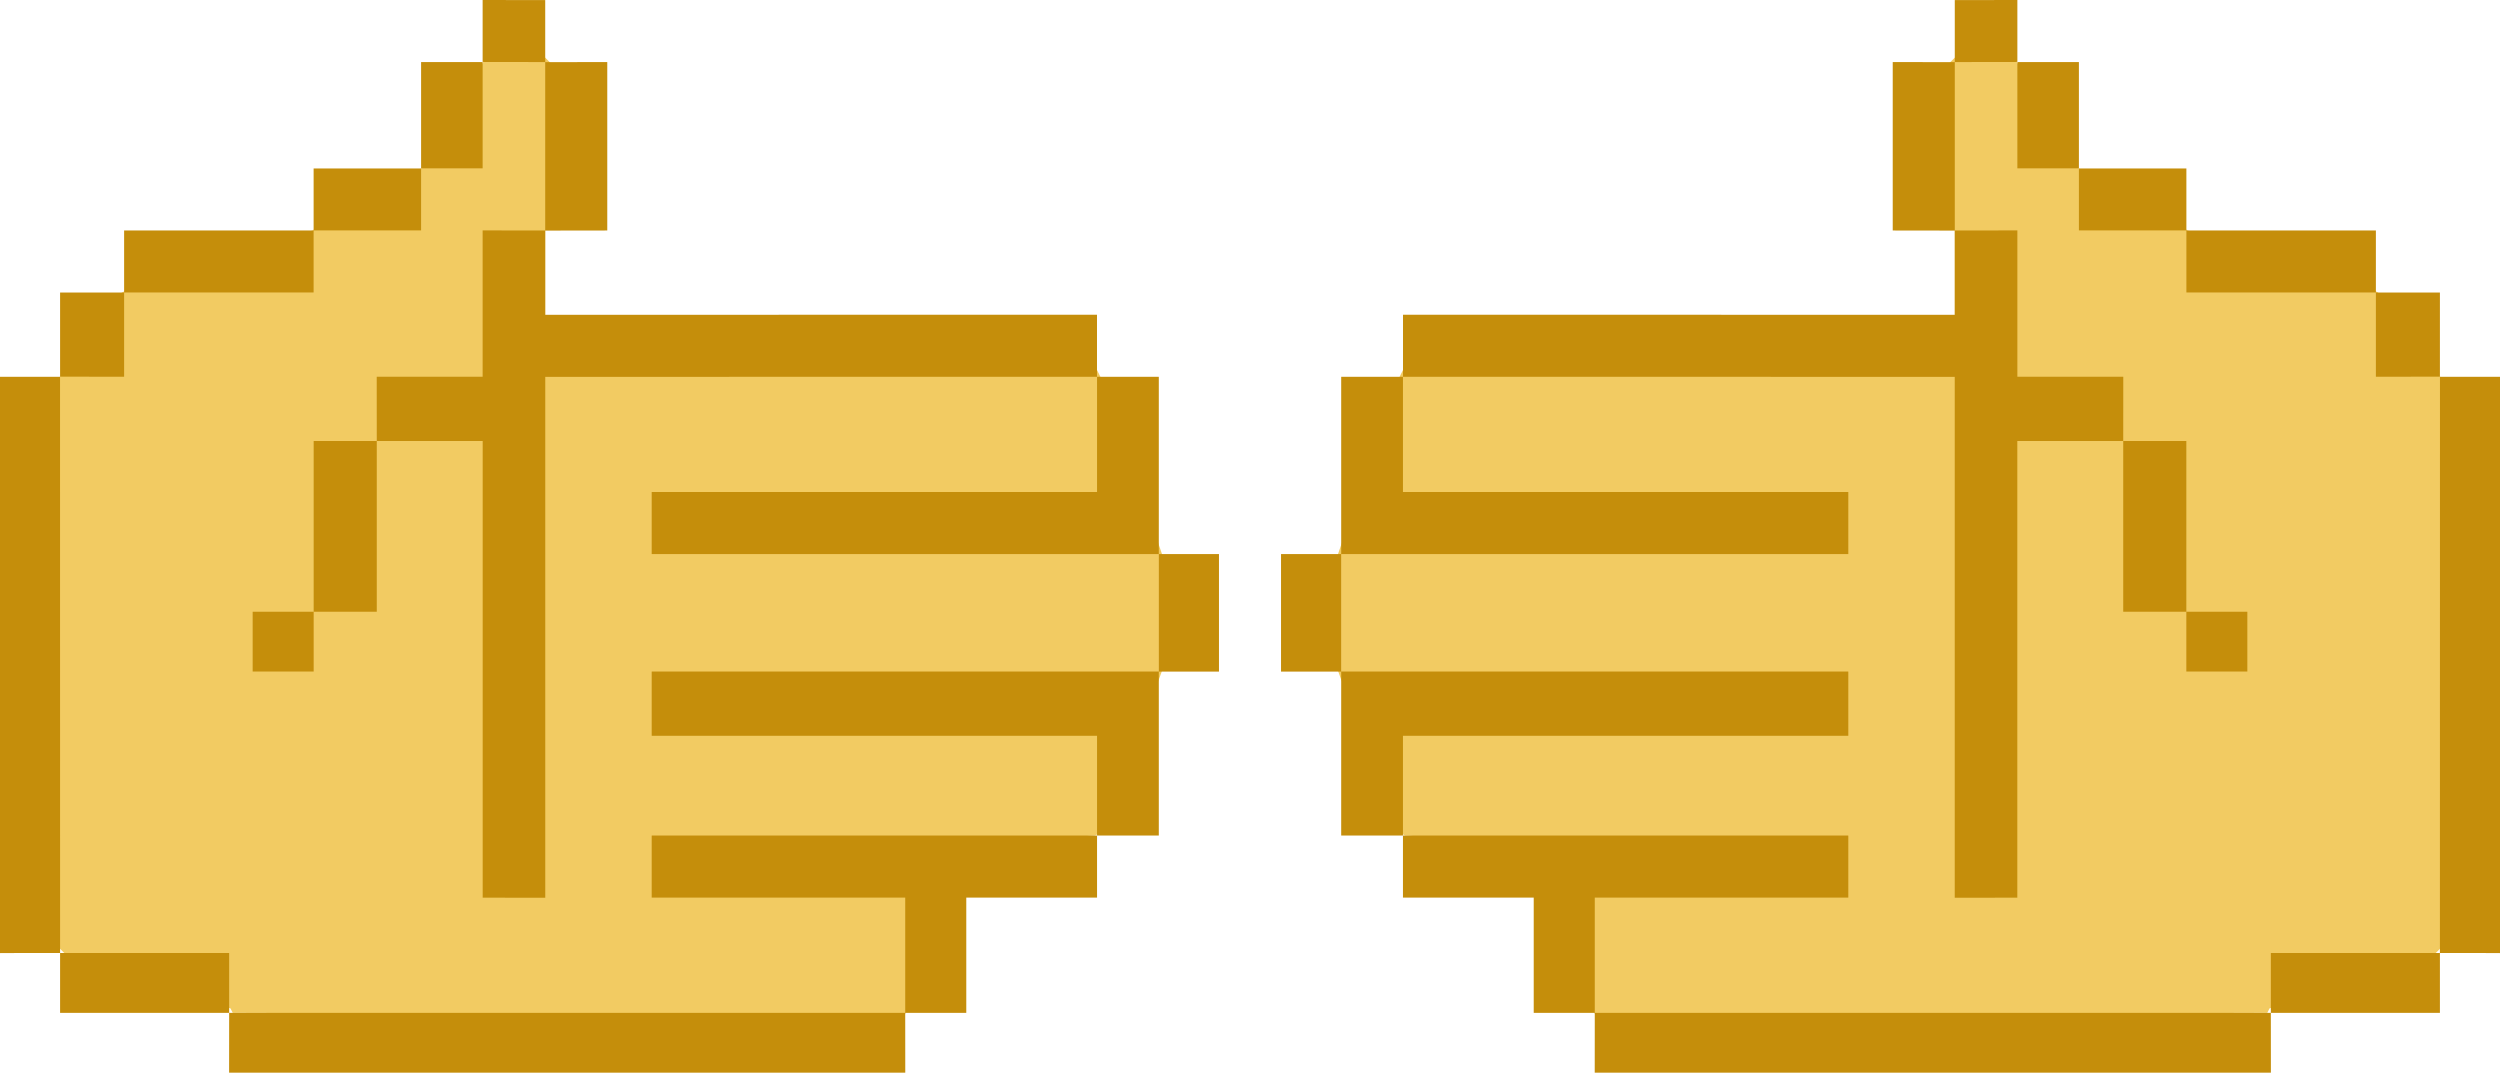 <?xml version="1.0" encoding="UTF-8"?> <svg xmlns="http://www.w3.org/2000/svg" width="564" height="242" viewBox="0 0 564 242" fill="none"><path d="M360 229L358 226L352.5 190.5L317 188.5L315 187.5L301 149V127.5L315 86.5L316.5 83.5L441 71.5V52L439.5 50.5L439 15L441 13H454L455 14L468 37L469 38L492 51L493.5 52L534.5 65L536.5 66L549.5 84L551 85.5L550.5 214L549.5 215L512 227.5L511.5 228.5L360 229Z" fill="#F2CB62"></path><path d="M559.977 215H550.444V228.5L512.302 228.5L512.314 242H359.77L359.783 228.5H346.007V202.5H316.507V188.5H302.574L302.574 151.51H289L289 125H302.574V85.007H316.518V71L440.999 71.02V52.021L427 52V14L440.999 14.02V0.02L455.118 0V14H469V38H493.248V52L535.999 52V66H550.444V85.007H564V215.02L559.977 215ZM540.912 84.986H536V65.98L493.249 65.98V51.979H469.001V37.98H455.118V13.979L441 14V52L455.118 51.98V84.987H479.012L479 99.491V99.493H455.107V202.514L440.989 202.534V85.02L316.507 85V111H416.978V124.992L302.565 124.992L302.565 151.503H416.978L416.978 165.992H316.507V188.5L416.978 188.492V202.492H359.783V228.5H512.302V215L550.444 215L550.457 84.978L540.912 84.986ZM502.769 151.5H493.237L493.237 138H479L479 99.493L493.237 99.491V138H507L507 151.5H502.769Z" fill="#C58E0B"></path><path d="M204 229L206 226L211.5 190.5L247 188.5L249 187.5L263 149V127.5L249 86.5L247.5 83.5L123 71.5V52L124.5 50.5L125 15L123 13H110L109 14L96 37L95 38L72 51L70.5 52L29.5 65L27.5 66L14.5 84L13 85.5L13.5 214L14.5 215L52 227.5L52.5 228.5L204 229Z" fill="#F2CB62"></path><path d="M4.023 215H13.556V228.5L51.698 228.5L51.686 242H204.23L204.217 228.5H217.993V202.5H247.493V188.5H261.426L261.426 151.51H275L275 125H261.426V85.007H247.482V71L123.001 71.02V52.021L137 52V14L123.001 14.02L123.001 0.02L108.882 0L108.882 14H95V38H70.752V52L28.001 52V66H13.556V85.007H0V215.02L4.023 215ZM23.088 84.986H28V65.98L70.751 65.98V51.979H94.999V37.98H108.882V13.979L123 14V52L108.882 51.98V84.987H84.988L85 99.491V99.493H108.893V202.514L123.011 202.534V85.02L247.493 85V111H147.022V124.992L261.435 124.992L261.435 151.503H147.022L147.022 165.992H247.493V188.5L147.022 188.492V202.492H204.217V228.5H51.698V215L13.556 215L13.543 84.978L23.088 84.986ZM61.23 151.5H70.763L70.763 138H85L85 99.493L70.763 99.491V138H57L57 151.5H61.23Z" fill="#C58E0B"></path></svg> 